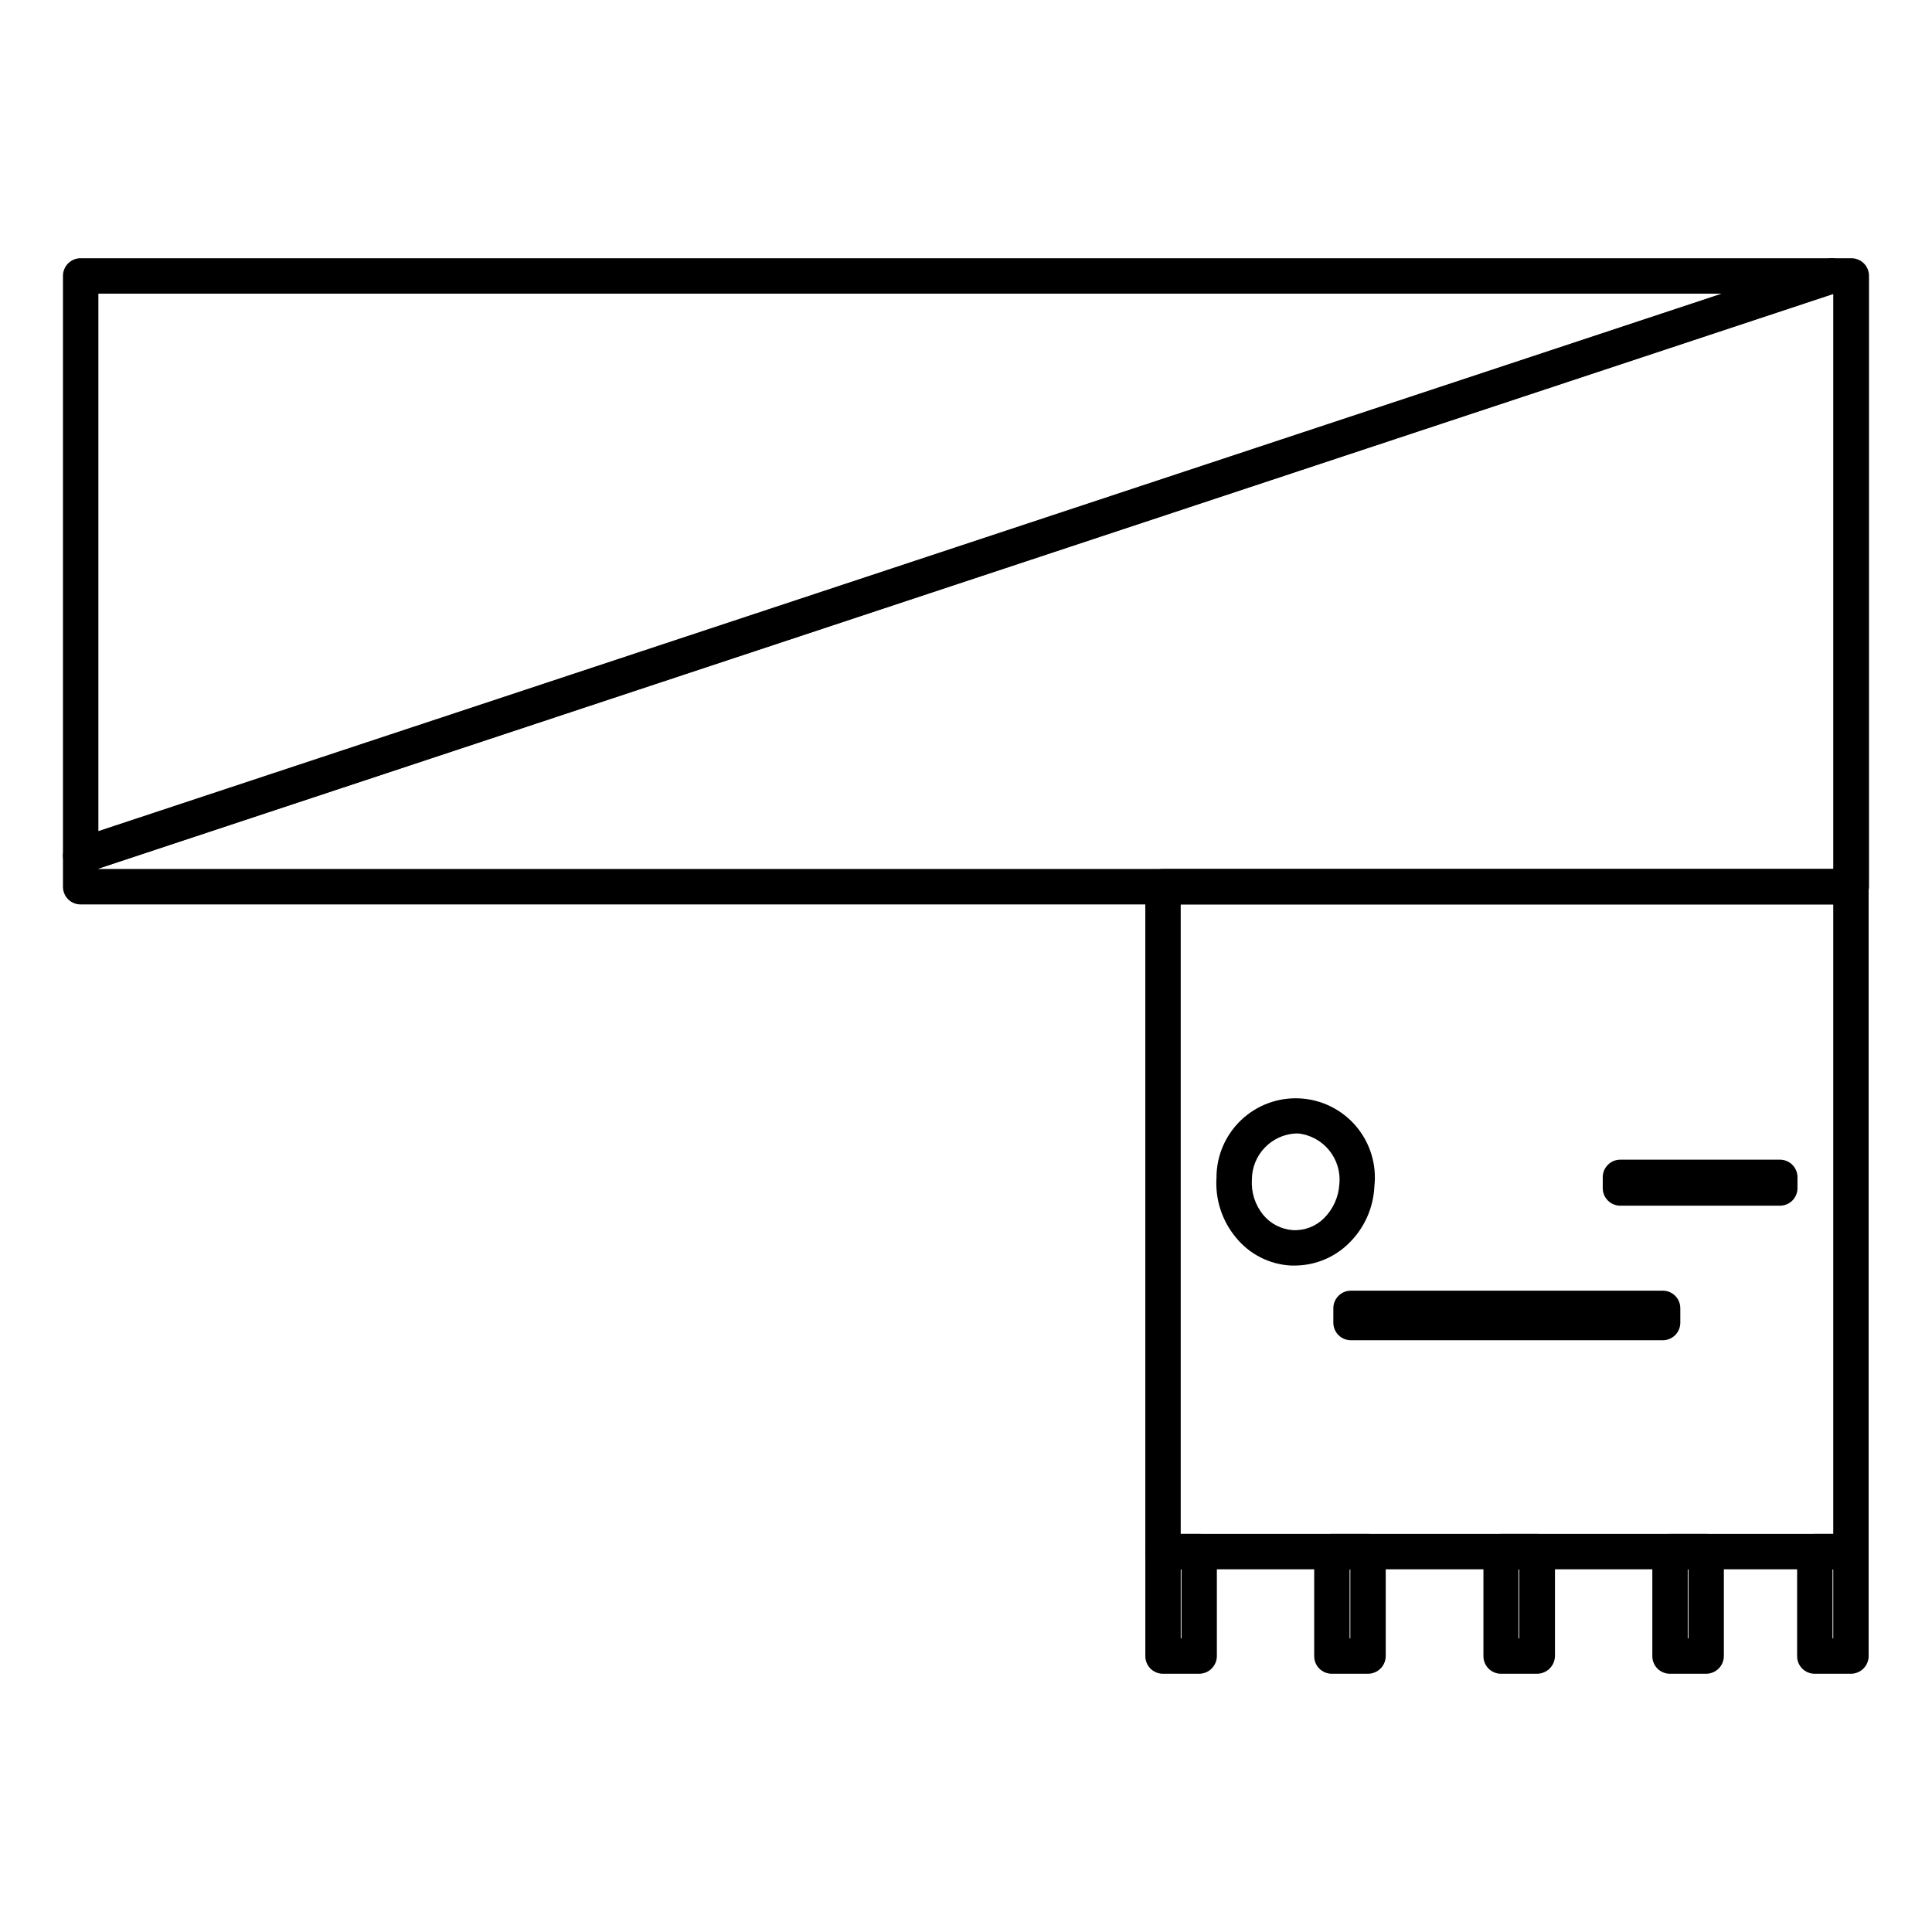 <?xml version="1.0" encoding="UTF-8"?>
<!-- Uploaded to: ICON Repo, www.iconrepo.com, Generator: ICON Repo Mixer Tools -->
<svg fill="#000000" width="800px" height="800px" version="1.1" viewBox="144 144 512 512" xmlns="http://www.w3.org/2000/svg">
 <g>
  <path d="m461.79 587.56h-9.574c-1.246 0.012-2.445-0.48-3.328-1.363-0.883-0.879-1.375-2.082-1.363-3.328v-27.68c-0.012-1.25 0.48-2.449 1.363-3.332 0.883-0.883 2.082-1.371 3.328-1.359h9.574c1.246-0.012 2.449 0.477 3.332 1.359 0.883 0.883 1.371 2.082 1.359 3.332v27.68c-0.008 2.586-2.106 4.684-4.691 4.691zm-4.879-9.383h0.188v-18.297h-0.188z"/>
  <path d="m506.54 587.56h-9.574 0.004c-1.25 0.012-2.449-0.48-3.332-1.363-0.883-0.879-1.371-2.082-1.359-3.328v-27.68c-0.012-1.25 0.477-2.449 1.359-3.332 0.883-0.883 2.082-1.371 3.332-1.359h9.574-0.004c1.25-0.012 2.449 0.477 3.332 1.359 0.883 0.883 1.375 2.082 1.359 3.332v27.68c-0.004 2.586-2.102 4.684-4.691 4.691zm-4.879-9.383h0.188v-18.297h-0.188z"/>
  <path d="m551.39 587.56h-9.574c-1.246 0.012-2.449-0.48-3.332-1.363-0.879-0.879-1.371-2.082-1.359-3.328v-27.68c-0.012-1.25 0.477-2.449 1.359-3.332 0.883-0.883 2.086-1.371 3.332-1.359h9.574c1.246-0.012 2.445 0.477 3.328 1.359 0.883 0.883 1.375 2.082 1.363 3.332v27.68c-0.043 2.574-2.117 4.648-4.691 4.691zm-4.973-9.383h0.184v-18.297h-0.188z"/>
  <path d="m596.15 587.56h-9.574c-1.246 0.012-2.449-0.48-3.332-1.363-0.879-0.879-1.371-2.082-1.359-3.328v-27.68c-0.012-1.25 0.48-2.449 1.359-3.332 0.883-0.883 2.086-1.371 3.332-1.359h9.574c1.246-0.012 2.445 0.477 3.328 1.359 0.883 0.883 1.375 2.082 1.363 3.332v27.68c-0.008 2.586-2.106 4.684-4.691 4.691zm-4.879-9.383h0.188v-18.297h-0.188z"/>
  <path d="m634.52 587.56h-9.574c-1.246 0.012-2.449-0.48-3.332-1.363-0.883-0.879-1.371-2.082-1.359-3.328v-27.68c-0.012-1.25 0.477-2.449 1.359-3.332 0.883-0.883 2.086-1.371 3.332-1.359h9.574c1.246-0.012 2.445 0.477 3.328 1.359 0.883 0.883 1.375 2.082 1.363 3.332v27.68c-0.008 2.586-2.106 4.684-4.691 4.691zm-4.879-9.383h0.188v-18.297h-0.188z"/>
  <path d="m634.52 559.88h-182.31c-1.25 0.012-2.449-0.48-3.332-1.359-0.883-0.883-1.371-2.086-1.359-3.332v-176.21c-0.012-1.246 0.477-2.449 1.359-3.332 0.883-0.879 2.082-1.371 3.332-1.359h182.31c1.246-0.012 2.445 0.48 3.328 1.359 0.883 0.883 1.375 2.086 1.363 3.332v176.21c0.012 1.246-0.48 2.449-1.363 3.332-0.883 0.883-2.082 1.371-3.328 1.359zm-177.62-9.383h172.93v-166.82h-172.93z"/>
  <path d="m584.61 499.18h-82.57c-1.246 0.012-2.445-0.477-3.328-1.359-0.883-0.883-1.375-2.086-1.363-3.332v-3.754c-0.012-1.246 0.48-2.449 1.363-3.332 0.883-0.883 2.082-1.371 3.328-1.359h82.57c1.25-0.012 2.449 0.477 3.332 1.359 0.883 0.883 1.371 2.086 1.359 3.332v3.754c0.012 1.246-0.477 2.449-1.359 3.332-0.883 0.883-2.082 1.371-3.332 1.359z"/>
  <path d="m487.21 479.38h-1.125c-5.676-0.305-10.961-3-14.543-7.414-3.688-4.43-5.535-10.105-5.16-15.855-0.02-5.773 2.344-11.301 6.527-15.277 4.184-3.981 9.824-6.059 15.586-5.746 5.766 0.309 11.148 2.981 14.883 7.383 3.734 4.406 5.488 10.152 4.852 15.891-0.25 5.758-2.703 11.199-6.852 15.199-3.789 3.703-8.871 5.789-14.168 5.82zm0.188-34.996v-0.004c-6.5 0.332-11.609 5.688-11.633 12.199-0.223 3.394 0.852 6.746 3.004 9.383 1.961 2.371 4.809 3.828 7.879 4.035 3.082 0.156 6.082-1.004 8.258-3.191 2.406-2.406 3.844-5.613 4.035-9.008 0.656-6.699-4.195-12.676-10.883-13.418z"/>
  <path d="m615.66 463.52h-42.223c-1.25 0.012-2.449-0.477-3.332-1.359-0.883-0.883-1.371-2.082-1.359-3.332v-2.816 0.004c-0.012-1.25 0.477-2.449 1.359-3.332 0.883-0.883 2.082-1.375 3.332-1.359h42.223c1.246-0.016 2.449 0.477 3.332 1.359 0.879 0.883 1.371 2.082 1.359 3.332v2.816-0.004c0.012 1.25-0.48 2.449-1.359 3.332-0.883 0.883-2.086 1.371-3.332 1.359z"/>
  <path d="m634.52 383.68h-469.14c-1.246 0.012-2.449-0.48-3.332-1.363-0.879-0.883-1.371-2.082-1.359-3.332v-8.16c-0.023-2.012 1.273-3.805 3.191-4.41l464.07-153.69c0.48-0.195 0.988-0.289 1.504-0.285h5.16c1.246-0.012 2.449 0.48 3.332 1.363 0.883 0.883 1.371 2.082 1.359 3.328v161.86c-0.051 2.609-2.18 4.695-4.785 4.695zm-464.45-9.387h459.76v-152.38l-459.76 152.29z"/>
  <path d="m165.38 375.51c-0.973 0.012-1.922-0.285-2.719-0.844-1.219-0.906-1.945-2.328-1.973-3.848v-153.69c-0.012-1.246 0.48-2.445 1.363-3.328 0.883-0.883 2.082-1.375 3.328-1.363h463.98c2.293 0 4.246 1.672 4.598 3.941 0.395 2.281-0.973 4.496-3.191 5.16l-463.89 153.69c-0.48 0.184-0.988 0.281-1.504 0.281zm4.691-153.69v142.43l430.2-142.43z"/>
 </g>
</svg>